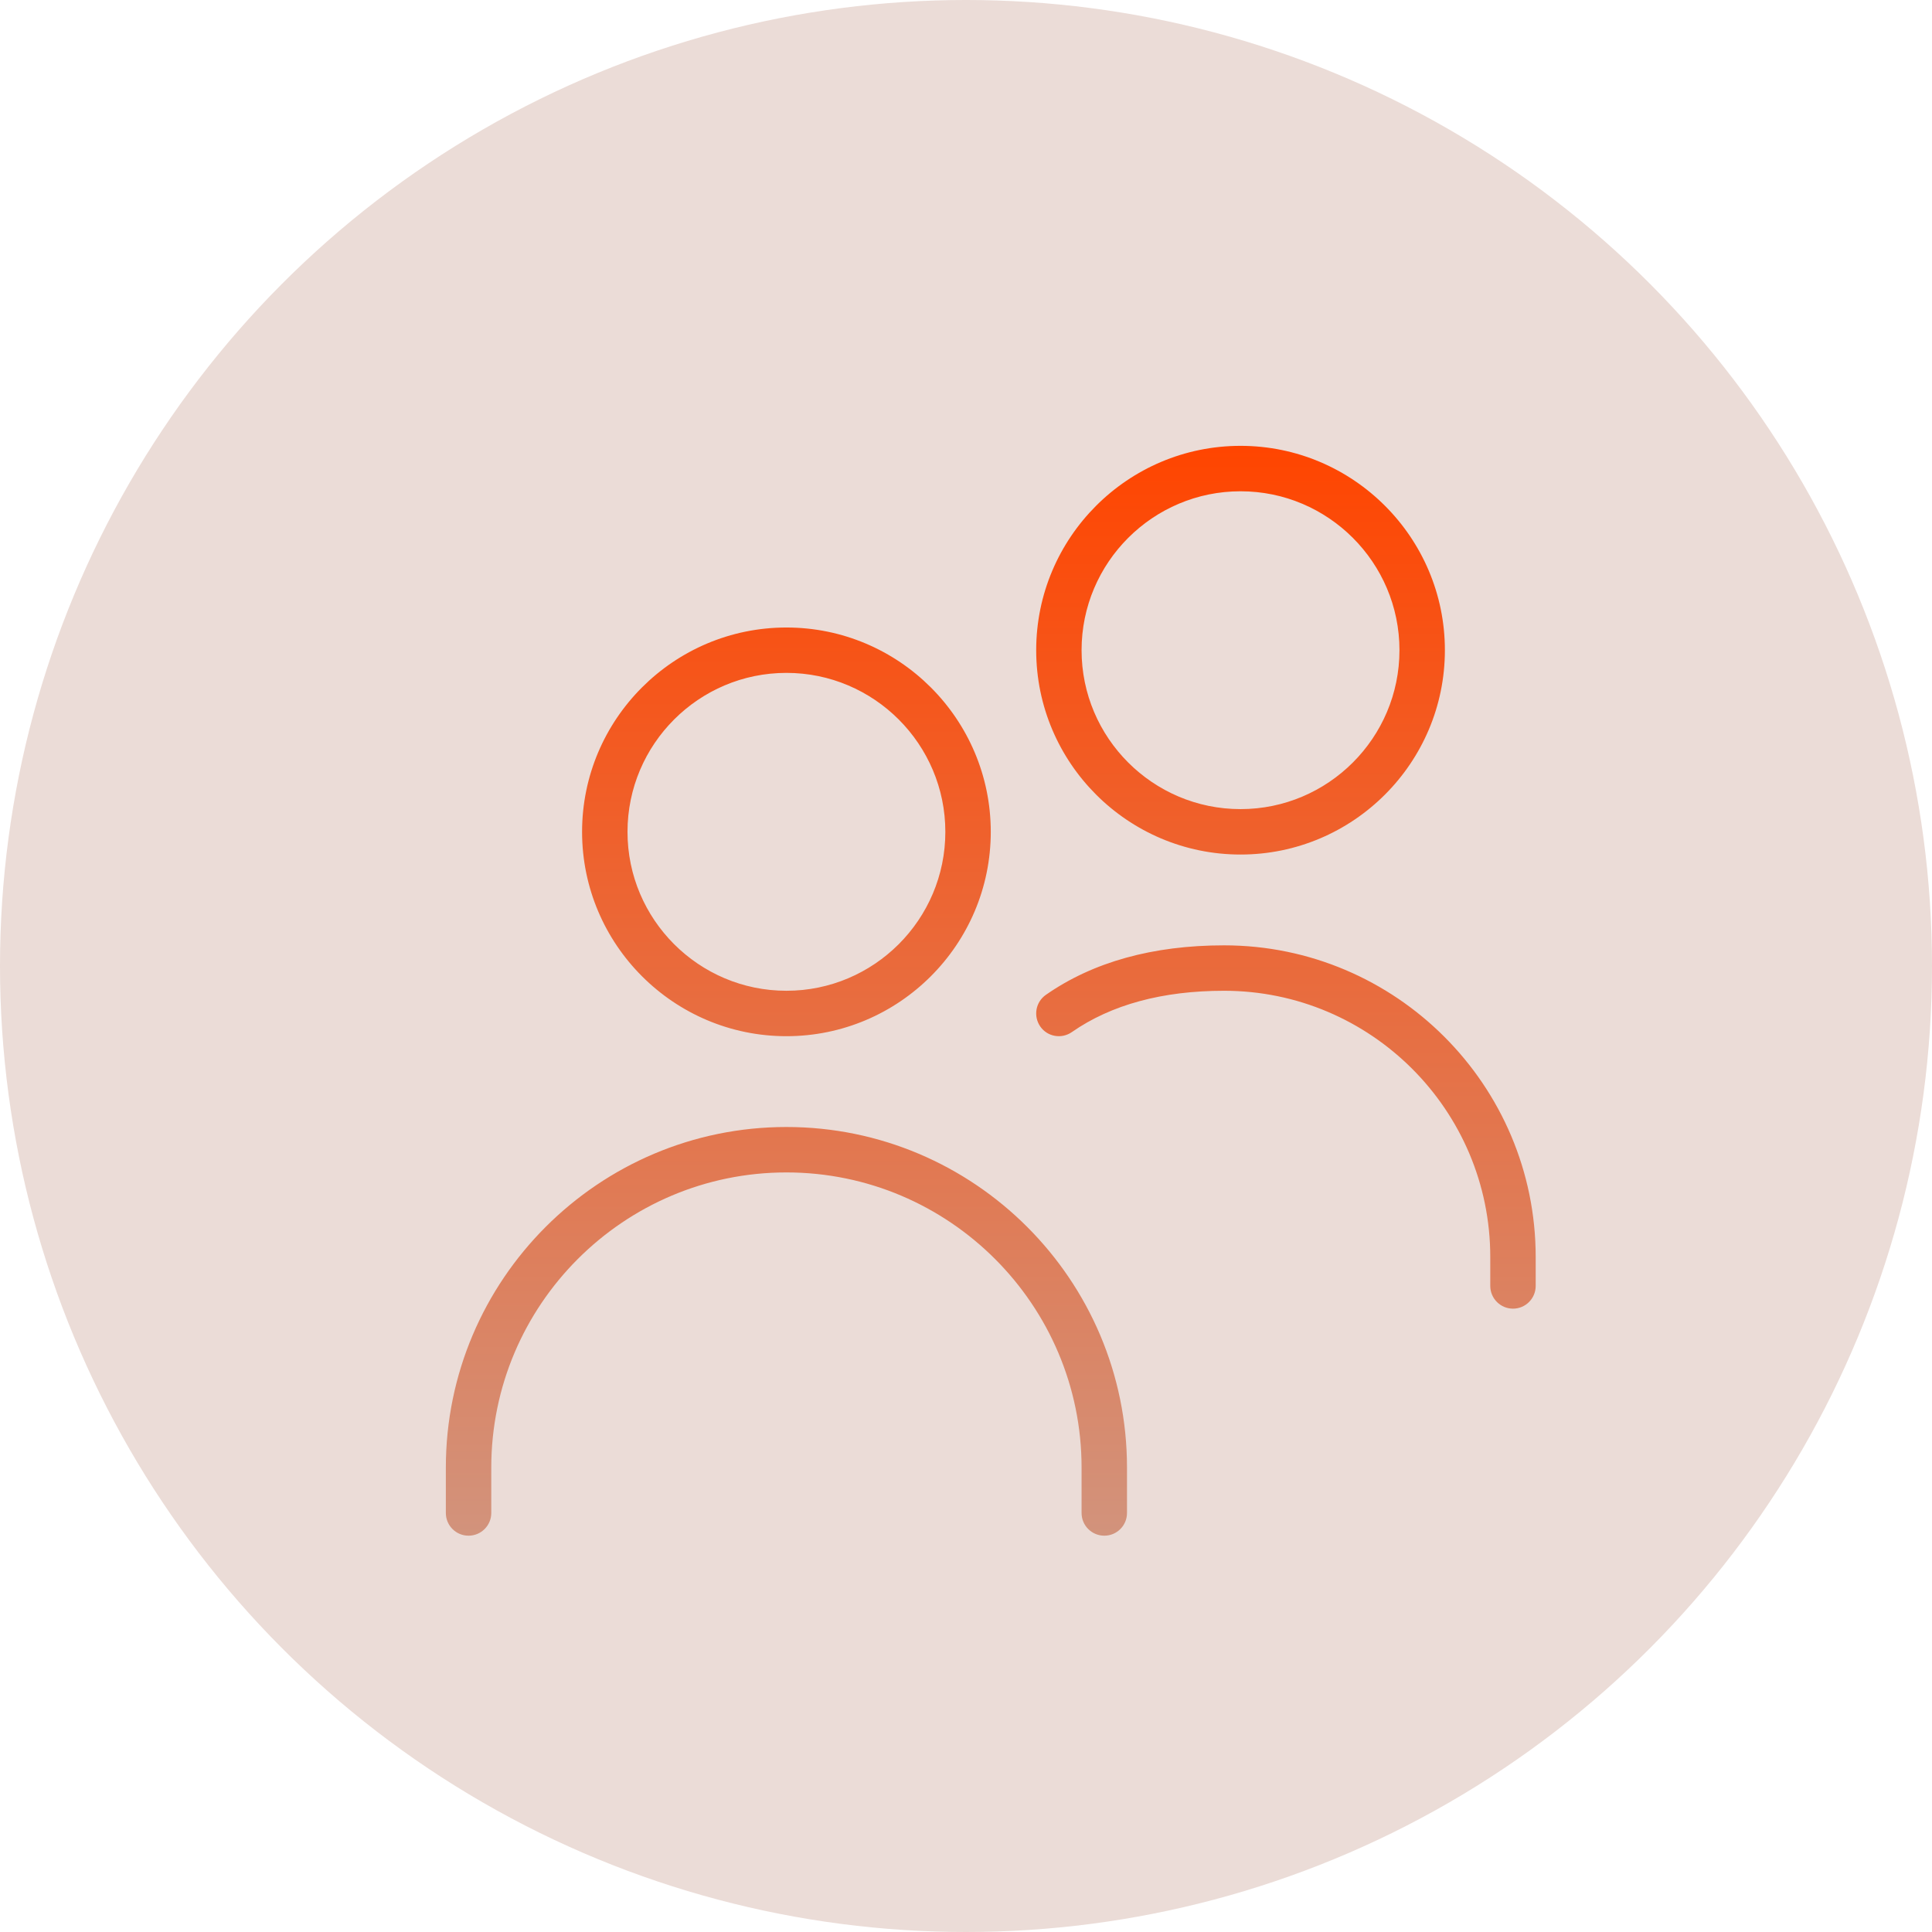 <?xml version="1.0" encoding="UTF-8"?> <svg xmlns="http://www.w3.org/2000/svg" width="39" height="39" viewBox="0 0 39 39" fill="none"><circle cx="19.5" cy="19.5" r="19.5" fill="#EBDCD7"></circle><path d="M15.875 20.917C18.149 20.917 20 19.066 20 16.792C20 14.517 18.149 12.667 15.875 12.667C13.601 12.667 11.75 14.517 11.75 16.792C11.75 19.066 13.601 20.917 15.875 20.917ZM15.875 13.583C17.644 13.583 19.083 15.023 19.083 16.792C19.083 18.561 17.644 20 15.875 20C14.106 20 12.667 18.561 12.667 16.792C12.667 15.023 14.106 13.583 15.875 13.583ZM22.75 29.625V30.542C22.75 30.795 22.545 31 22.292 31C22.039 31 21.833 30.795 21.833 30.542V29.625C21.833 26.34 19.16 23.667 15.875 23.667C12.59 23.667 9.917 26.34 9.917 29.625V30.542C9.917 30.795 9.711 31 9.458 31C9.205 31 9 30.795 9 30.542V29.625C9 25.834 12.084 22.75 15.875 22.75C19.666 22.75 22.75 25.834 22.75 29.625ZM31 25.374V25.958C31 26.211 30.795 26.417 30.542 26.417C30.289 26.417 30.083 26.211 30.083 25.958V25.374C30.083 22.411 27.672 20 24.709 20C23.465 20 22.431 20.281 21.637 20.834C21.428 20.979 21.143 20.929 20.999 20.721C20.855 20.512 20.905 20.227 21.113 20.082C22.063 19.419 23.273 19.083 24.709 19.083C28.178 19.083 31 21.906 31 25.374ZM25.042 17.25C27.316 17.25 29.167 15.399 29.167 13.125C29.167 10.851 27.316 9 25.042 9C22.767 9 20.917 10.851 20.917 13.125C20.917 15.399 22.767 17.25 25.042 17.25ZM25.042 9.917C26.811 9.917 28.25 11.356 28.25 13.125C28.25 14.894 26.811 16.333 25.042 16.333C23.273 16.333 21.833 14.894 21.833 13.125C21.833 11.356 23.273 9.917 25.042 9.917Z" fill="url(#paint0_linear_61_10)"></path><defs><linearGradient id="paint0_linear_61_10" x1="20" y1="9" x2="20" y2="31" gradientUnits="userSpaceOnUse"><stop stop-color="#FF4500"></stop><stop offset="1" stop-color="#D2937C"></stop></linearGradient></defs></svg> 